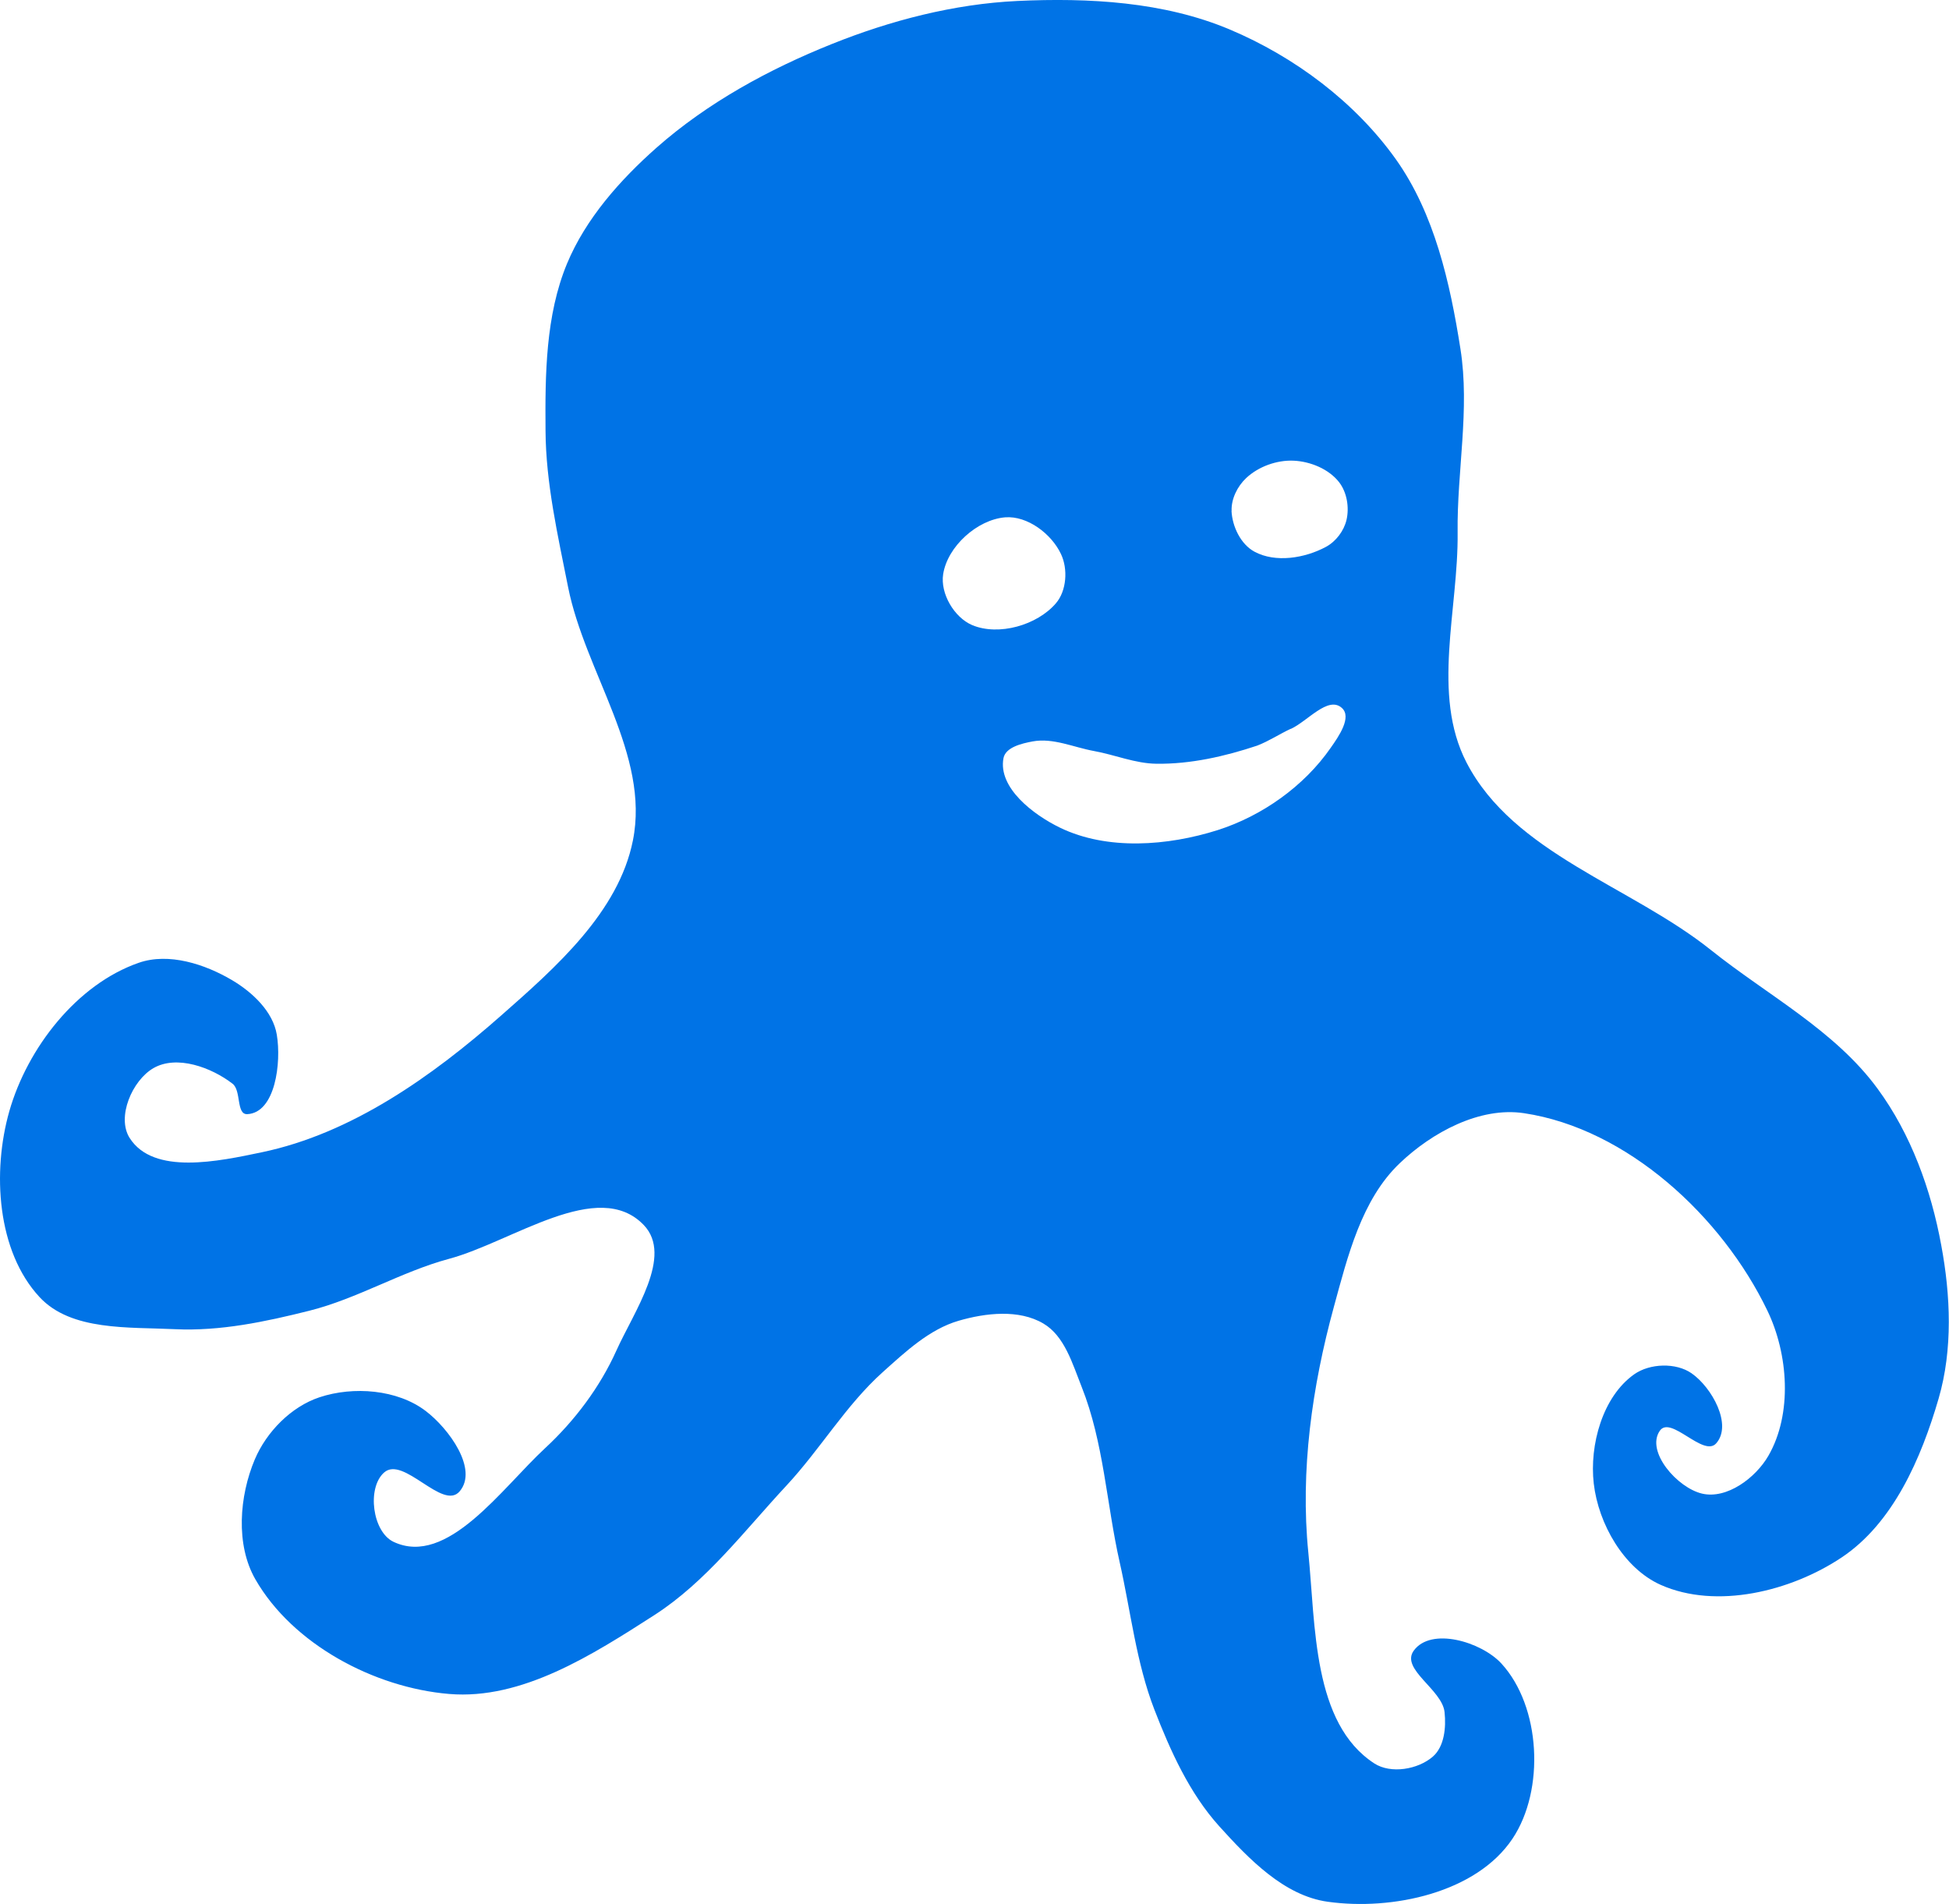 <?xml version="1.0" encoding="UTF-8" standalone="no"?>

<svg
   width="18.067mm"
   height="17.648mm"
   viewBox="0 0 18.067 17.648"
   version="1.1"
   id="svg5"
   xml:space="preserve"
   xmlns="http://www.w3.org/2000/svg"><defs
     id="defs2" /><path
     id="path6029"
     style="display:inline;fill:#0073e6;fill-opacity:1;stroke-width:1"
     d="M 11.966,6.756 C 12.121,6.685 12.311,6.448 12.438,6.561 12.535,6.646 12.409,6.827 12.335,6.932 12.089,7.287 11.699,7.563 11.288,7.694 10.824,7.841 10.265,7.884 9.827,7.672 9.577,7.551 9.251,7.301 9.302,7.028 9.321,6.926 9.471,6.891 9.573,6.872 c 0.189,-0.035 0.38,0.055 0.568,0.089 0.194,0.035 0.383,0.116 0.58,0.118 0.316,0.004 0.633,-0.068 0.933,-0.168 0.113,-0.044 0.206,-0.107 0.311,-0.156 z M 11.417,4.736 c -0.005,-0.111 0.054,-0.229 0.135,-0.305 0.114,-0.107 0.284,-0.168 0.44,-0.161 0.155,0.007 0.326,0.077 0.421,0.199 0.073,0.094 0.096,0.234 0.069,0.35 -0.024,0.102 -0.098,0.2 -0.191,0.25 -0.195,0.105 -0.468,0.15 -0.663,0.044 -0.127,-0.069 -0.205,-0.233 -0.212,-0.378 z m -1.582,0.399 c 0.066,0.138 0.053,0.341 -0.047,0.457 C 9.614,5.795 9.258,5.897 9.012,5.794 8.845,5.723 8.715,5.501 8.743,5.322 8.783,5.065 9.059,4.816 9.318,4.795 9.524,4.779 9.747,4.948 9.835,5.135 Z m 3.556,10.736 c 0.015,0.141 -0.002,0.318 -0.109,0.411 -0.137,0.119 -0.389,0.162 -0.542,0.063 -0.573,-0.372 -0.544,-1.276 -0.612,-1.955 -0.076,-0.758 0.035,-1.539 0.236,-2.274 0.129,-0.472 0.257,-0.996 0.61,-1.333 0.3,-0.287 0.744,-0.527 1.154,-0.465 0.957,0.144 1.835,0.957 2.255,1.829 0.195,0.404 0.234,0.957 0.01,1.346 -0.118,0.205 -0.385,0.405 -0.615,0.351 -0.228,-0.053 -0.524,-0.389 -0.392,-0.582 0.101,-0.148 0.405,0.249 0.523,0.116 0.152,-0.172 -0.04,-0.518 -0.228,-0.649 -0.145,-0.101 -0.387,-0.093 -0.532,0.009 -0.294,0.208 -0.416,0.656 -0.375,1.013 0.043,0.373 0.278,0.786 0.621,0.939 0.516,0.229 1.205,0.06 1.675,-0.253 0.48,-0.319 0.74,-0.921 0.901,-1.475 0.132,-0.455 0.111,-0.955 0.024,-1.421 C 17.901,11.027 17.714,10.511 17.405,10.091 17.009,9.55 16.382,9.223 15.858,8.804 15.115,8.211 14.031,7.912 13.594,7.067 13.268,6.435 13.52,5.647 13.512,4.936 13.505,4.368 13.627,3.794 13.538,3.233 13.442,2.622 13.298,1.981 12.94,1.477 12.562,0.946 12,0.526 11.399,0.273 10.789,0.016 10.092,-0.022 9.43,0.009 8.843,0.037 8.257,0.189 7.711,0.408 7.127,0.642 6.559,0.952 6.087,1.368 5.748,1.668 5.43,2.026 5.256,2.444 5.057,2.925 5.053,3.472 5.057,3.992 5.06,4.48 5.171,4.962 5.266,5.441 5.424,6.233 6.026,6.997 5.867,7.79 5.734,8.455 5.152,8.967 4.643,9.415 4.005,9.977 3.26,10.506 2.428,10.68 c -0.402,0.084 -1.005,0.215 -1.226,-0.132 -0.123,-0.193 0.023,-0.534 0.221,-0.648 0.216,-0.124 0.536,-0.007 0.733,0.145 0.082,0.064 0.032,0.286 0.136,0.282 C 2.553,10.314 2.609,9.849 2.566,9.591 2.531,9.376 2.34,9.197 2.153,9.086 1.9,8.936 1.564,8.827 1.286,8.924 0.711,9.124 0.253,9.715 0.086,10.301 c -0.159,0.56 -0.115,1.297 0.282,1.723 0.293,0.314 0.825,0.275 1.254,0.296 0.418,0.02 0.839,-0.069 1.245,-0.171 0.447,-0.112 0.85,-0.361 1.295,-0.481 0.59,-0.159 1.383,-0.755 1.806,-0.313 0.274,0.287 -0.091,0.801 -0.254,1.163 -0.153,0.34 -0.386,0.65 -0.66,0.904 -0.404,0.374 -0.908,1.104 -1.406,0.869 -0.195,-0.092 -0.249,-0.498 -0.088,-0.642 0.179,-0.161 0.545,0.358 0.701,0.174 C 4.435,13.618 4.161,13.241 3.946,13.078 3.683,12.878 3.276,12.847 2.962,12.951 c -0.263,0.087 -0.492,0.321 -0.6,0.576 -0.144,0.341 -0.179,0.79 0.005,1.111 0.346,0.603 1.103,1.005 1.796,1.063 0.677,0.057 1.331,-0.364 1.903,-0.731 0.48,-0.309 0.834,-0.781 1.223,-1.199 0.314,-0.337 0.551,-0.745 0.894,-1.053 0.211,-0.189 0.432,-0.397 0.703,-0.476 0.251,-0.073 0.559,-0.108 0.785,0.025 0.198,0.116 0.271,0.375 0.356,0.588 0.205,0.515 0.23,1.084 0.352,1.624 0.103,0.456 0.153,0.93 0.322,1.367 0.149,0.384 0.325,0.775 0.601,1.081 0.274,0.303 0.601,0.644 1.006,0.7 0.598,0.084 1.378,-0.083 1.713,-0.585 0.301,-0.451 0.263,-1.225 -0.104,-1.624 -0.186,-0.201 -0.652,-0.34 -0.812,-0.118 -0.124,0.172 0.264,0.359 0.286,0.57 z" /></svg>
